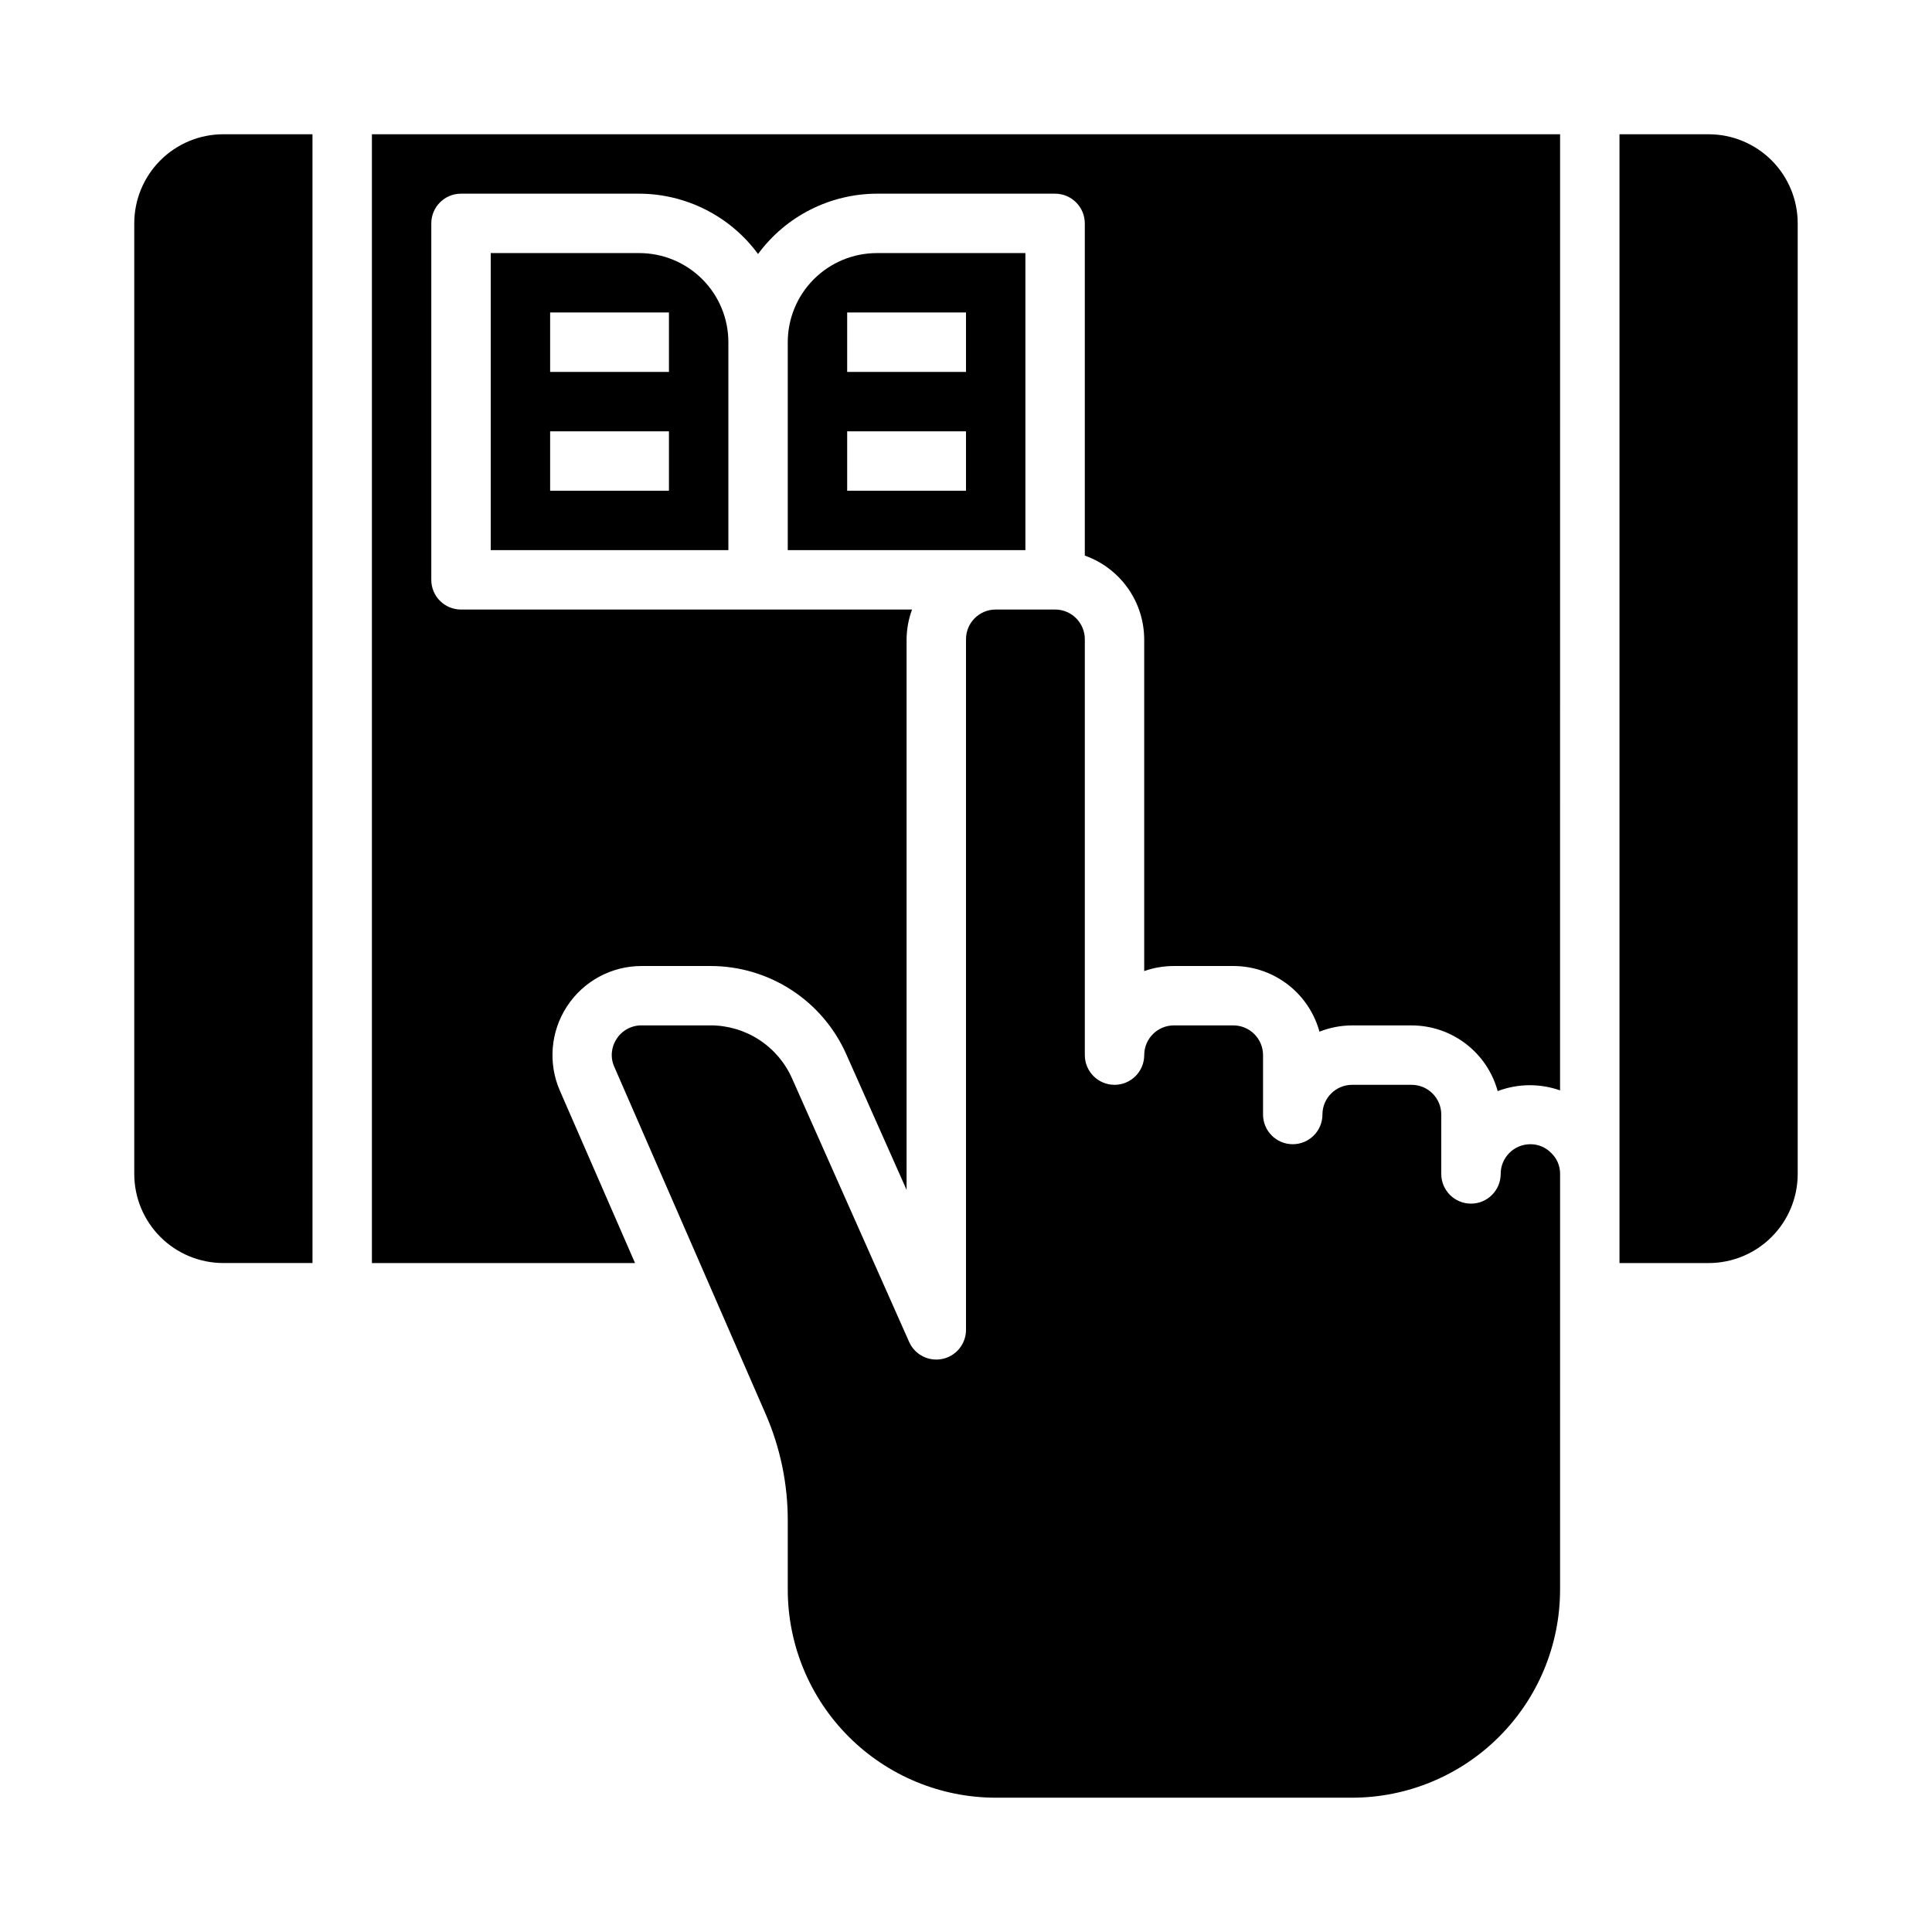 <?xml version="1.0" encoding="UTF-8"?>
<!-- Uploaded to: ICON Repo, www.svgrepo.com, Generator: ICON Repo Mixer Tools -->
<svg fill="#000000" width="800px" height="800px" version="1.1" viewBox="144 144 512 512" xmlns="http://www.w3.org/2000/svg">
 <g>
  <path d="m557.44 179.58h-314.88v299.14h69.73l-19.875-45.586h-0.004c-3.215-7.305-2.523-15.742 1.84-22.426 4.359-6.684 11.805-10.711 19.785-10.707h18.266c7.613 0 15.066 2.207 21.453 6.359 6.387 4.152 11.43 10.066 14.52 17.027l15.98 35.941v-145.92c0.027-2.688 0.516-5.352 1.449-7.871h-119.53c-4.348 0-7.875-3.523-7.875-7.871v-94.465c0-4.348 3.527-7.875 7.875-7.875h47.23c12.438 0.035 24.121 5.969 31.488 15.988 7.367-10.02 19.051-15.953 31.488-15.988h47.23c2.09 0 4.09 0.832 5.566 2.309 1.477 1.477 2.309 3.477 2.309 5.566v88.039c4.586 1.621 8.562 4.625 11.379 8.59 2.82 3.969 4.344 8.711 4.363 13.578v87.938c2.527-0.891 5.191-1.344 7.871-1.344h15.746c5.188-0.004 10.23 1.699 14.355 4.844s7.102 7.559 8.473 12.559c2.754-1.094 5.695-1.656 8.66-1.66h15.742c5.188 0 10.23 1.699 14.355 4.848 4.125 3.144 7.102 7.555 8.473 12.559 5.316-2.012 11.172-2.078 16.531-0.191z"/>
  <path d="m620.41 203.2c0-6.266-2.488-12.273-6.914-16.699-4.43-4.43-10.438-6.918-16.699-6.918h-23.617v299.14h23.617c6.262 0 12.27-2.488 16.699-6.918 4.426-4.43 6.914-10.434 6.914-16.699z"/>
  <path d="m557.44 455.1c0.023-2.055-0.797-4.027-2.266-5.461-1.457-1.543-3.484-2.414-5.606-2.41-4.348 0-7.871 3.523-7.871 7.871 0 4.348-3.523 7.875-7.871 7.875-4.348 0-7.875-3.527-7.875-7.875v-15.742c0-2.09-0.828-4.09-2.305-5.566-1.477-1.477-3.477-2.305-5.566-2.305h-15.742c-4.348 0-7.875 3.523-7.875 7.871s-3.523 7.871-7.871 7.871-7.871-3.523-7.871-7.871v-15.746c0-2.086-0.828-4.09-2.305-5.566-1.477-1.477-3.481-2.305-5.566-2.305h-15.746c-4.348 0-7.871 3.523-7.871 7.871 0 4.348-3.523 7.875-7.871 7.875s-7.871-3.527-7.871-7.875v-110.21c0-2.086-0.832-4.09-2.309-5.566-1.477-1.477-3.477-2.305-5.566-2.305h-15.742c-4.348 0-7.871 3.523-7.871 7.871v183.02c0 3.719-2.602 6.934-6.238 7.703-3.641 0.773-7.32-1.105-8.832-4.508l-31.039-69.855c-1.855-4.176-4.883-7.727-8.715-10.215-3.832-2.488-8.305-3.812-12.875-3.812h-18.266c-2.684-0.023-5.191 1.336-6.637 3.598-1.465 2.211-1.688 5.019-0.582 7.43l40.047 91.867c3.906 8.938 5.918 18.586 5.902 28.34v18.336c0.016 14.609 5.828 28.613 16.16 38.945 10.328 10.328 24.336 16.141 38.945 16.156h94.465c14.609-0.016 28.613-5.828 38.945-16.156 10.332-10.332 16.141-24.336 16.156-38.945z"/>
  <path d="m415.74 211.07h-39.359c-6.266 0-12.27 2.488-16.699 6.918-4.43 4.426-6.918 10.434-6.918 16.699v55.105h62.977zm-15.742 62.977h-31.488v-15.746h31.488zm0-31.488h-31.488v-15.746h31.488z"/>
  <path d="m274.05 211.07v78.719h62.977v-55.102c0-6.266-2.488-12.273-6.918-16.699-4.43-4.43-10.438-6.918-16.699-6.918zm47.23 62.977h-31.488v-15.746h31.488zm0-31.488h-31.488v-15.746h31.488z"/>
  <path d="m179.58 455.1c0 6.266 2.488 12.27 6.918 16.699 4.426 4.43 10.434 6.918 16.699 6.918h23.617l-0.004-299.14h-23.613c-6.266 0-12.273 2.488-16.699 6.918-4.43 4.426-6.918 10.434-6.918 16.699z"/>
 </g>
</svg>